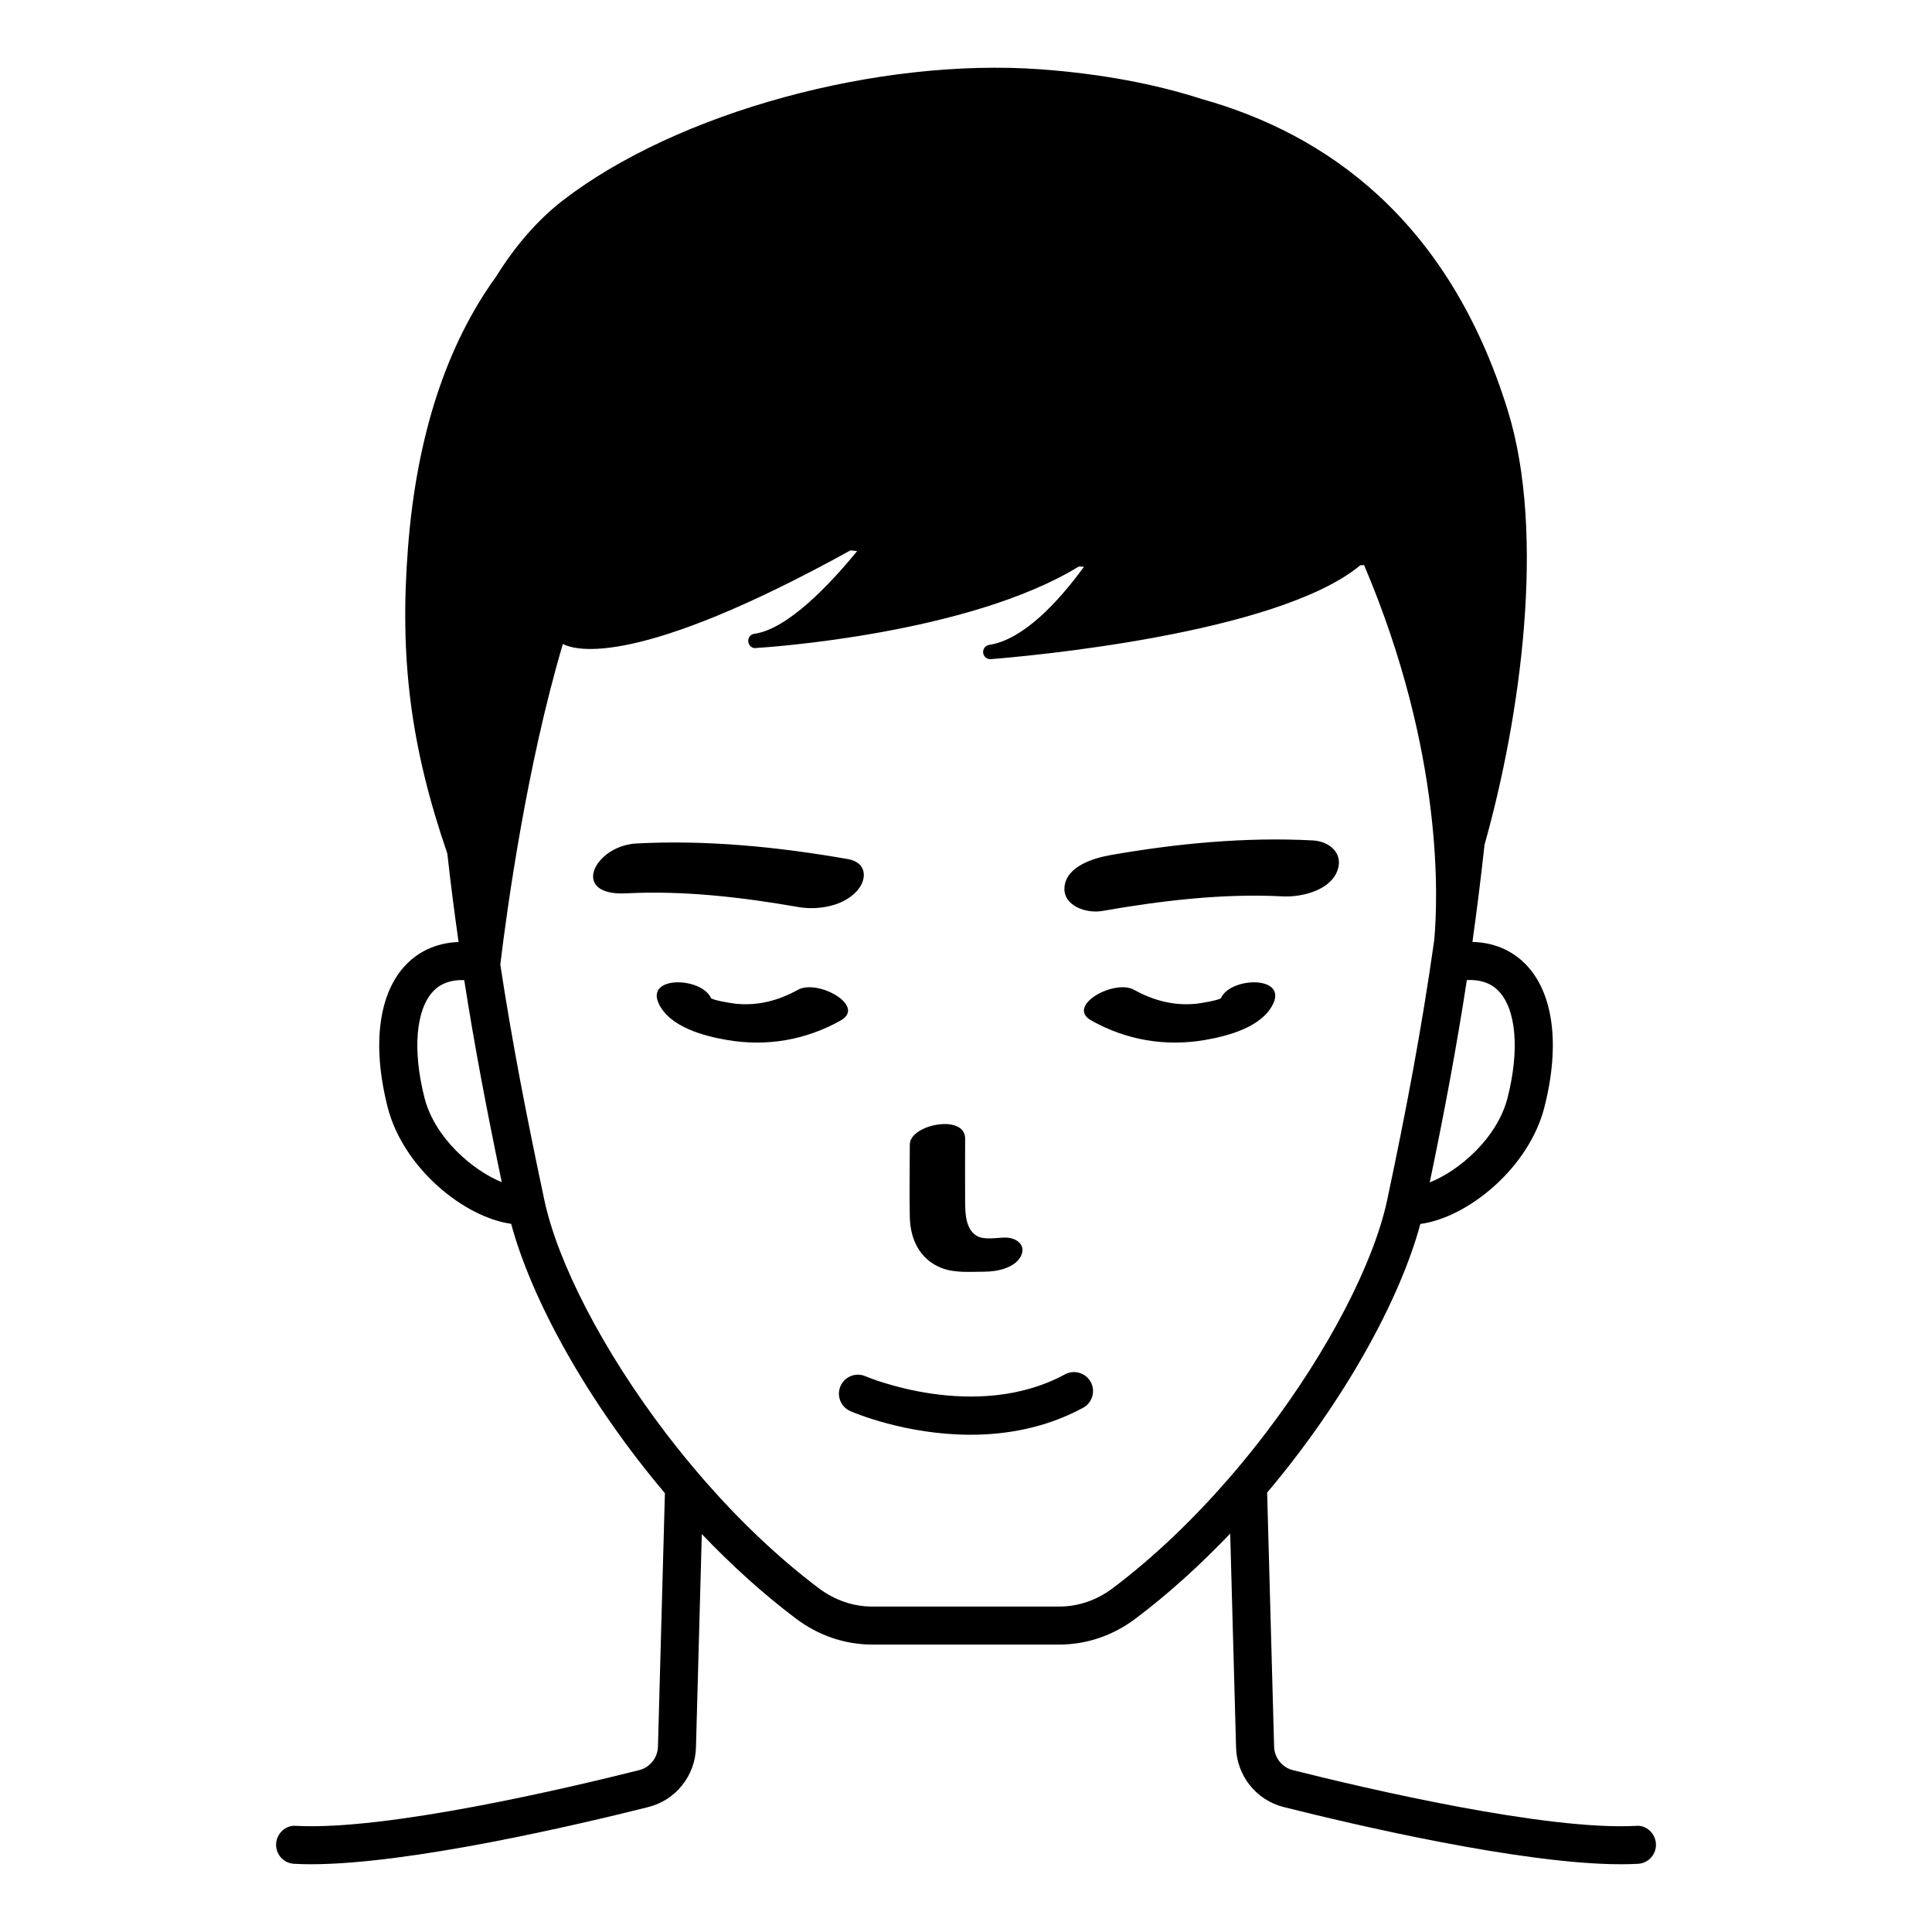 <?xml version="1.0" encoding="UTF-8"?>
<!-- Uploaded to: SVG Repo, www.svgrepo.com, Generator: SVG Repo Mixer Tools -->
<svg fill="#000000" width="800px" height="800px" version="1.1" viewBox="144 144 512 512" xmlns="http://www.w3.org/2000/svg">
 <path d="m385.11 466.59c-0.156-6.414 0-12.855 0-19.273 0-5.359 14.66-8.195 14.66-1.598 0 5.637-0.047 11.277 0 16.914 0.023 3.019 0.156 7.195 3.133 8.91 1.965 1.133 5.344 0.422 7.535 0.422 2.859 0 5.586 1.926 4.121 4.898-1.578 3.195-6.43 4.144-9.594 4.144-3.836 0-7.996 0.434-11.625-1.051-5.633-2.293-8.094-7.551-8.23-13.367zm-29.59-82.223c5.109 0.895 11.777-0.145 15.484-4.148 2.953-3.184 2.734-7.672-2.289-8.551-18.445-3.227-37.273-5.117-55.996-4.144-11.297 0.586-17.809 14.004-2.699 13.219 15.09-0.781 30.637 1.027 45.5 3.625zm136.32-17.652c-17.859-0.926-35.953 0.816-53.551 3.894-4.394 0.77-11.652 2.93-12.184 8.41-0.488 5.062 5.844 7.121 9.914 6.41 15.707-2.746 32.004-4.707 47.949-3.879 4.809 0.25 12.207-1.473 14.32-6.481 1.988-4.719-1.762-8.113-6.449-8.355zm90.996 265.91c0.152 2.781-1.973 5.152-4.754 5.305-1.418 0.078-2.918 0.117-4.477 0.117-26.156 0-70.727-10.461-89.445-15.168-7.207-1.816-12.383-8.281-12.59-15.73l-1.555-56.738c-7.805 8.184-16.215 15.867-25.133 22.57-5.957 4.481-12.953 6.848-20.23 6.848h-49.43c-7.277 0-14.273-2.367-20.23-6.844-8.867-6.668-17.23-14.309-25.004-22.441l-1.551 56.602c-0.203 7.449-5.379 13.914-12.586 15.73-18.719 4.707-63.285 15.168-89.445 15.168-1.562 0-3.055-0.039-4.477-0.117-2.781-0.152-4.906-2.523-4.754-5.305 0.152-2.781 2.562-5.012 5.305-4.754 23.852 1.285 71.523-9.891 90.914-14.766 2.848-0.719 4.894-3.281 4.973-6.234l1.84-67.164c-20.535-24.277-35.34-51.281-40.742-71.379-12.469-1.723-28.625-14.797-32.73-30.902-4.246-16.633-2.387-30.488 5.094-38.012 2.734-2.746 7.144-5.531 13.699-5.769-1.086-7.609-2.082-15.363-2.984-23.445-9.73-28.336-12.742-51.777-10.395-81.414 2.328-29.449 10.195-53.418 23.441-71.648 4.773-7.731 10.793-14.793 17.59-20.035 30.266-23.352 83.586-37.902 126.79-34.719 15.875 1.191 30.062 3.844 42.582 7.883 32.793 9.195 65.363 31.852 81.035 82.555 10.195 32.98 3.273 81.555-6.172 115.04-0.977 8.93-2.043 17.473-3.207 25.762 6.723 0.164 11.203 3.008 13.977 5.797 7.484 7.523 9.34 21.379 5.094 38.012-4.121 16.164-20.383 29.281-32.871 30.93-5.398 20.051-20.148 46.965-40.602 71.188l1.844 67.328c0.078 2.953 2.125 5.516 4.973 6.234 19.391 4.875 67.035 16.035 90.91 14.766 2.738-0.289 5.16 1.98 5.305 4.758zm-50.105-228.9c-2.762 18.031-6.023 35.309-9.836 53.621 7.578-2.969 17.855-11.574 20.621-22.406 3.246-12.727 2.297-23.617-2.477-28.418-2.035-2.051-4.832-2.973-8.309-2.797zm-255.76 53.562c-3.93-18.828-7.211-36.004-9.941-53.551-3.352-0.117-6.07 0.785-8.055 2.785-4.773 4.801-5.723 15.691-2.477 28.418 2.738 10.742 12.93 19.312 20.473 22.348zm202.4 66.566c16.883-22.125 28.758-45.426 32.242-61.816 5.047-23.762 9.145-45.395 12.469-68.844 0.965-10.465 2.66-49.461-18.586-99.441-0.328 0.016-0.66 0.035-0.996 0.051-22.086 18.32-89.02 24.172-97.922 24.875-0.051 0.004-0.102 0.004-0.148 0.004-0.953 0-1.77-0.715-1.883-1.676-0.121-1.012 0.582-1.941 1.59-2.098 9.02-1.418 18.156-11.176 25.137-20.719-0.461-0.016-0.918-0.031-1.383-0.051-29.277 17.918-82.734 21.422-85.59 21.594-0.973 0.18-1.906-0.688-2.004-1.707-0.102-1.016 0.613-1.93 1.625-2.066 8.852-1.234 20.062-13.148 27.23-21.918-0.59-0.059-1.18-0.125-1.766-0.188-56.453 31.195-72.852 26.598-76.219 24.801-9.66 32.605-14.84 70.535-16.582 84.953 3.106 20.41 6.93 40.094 11.676 62.434 3.492 16.43 15.418 39.816 32.375 61.996 3.094 4.047 6.344 8.039 9.75 11.957 9.266 10.641 19.602 20.633 30.66 28.945 4.199 3.152 9.102 4.82 14.176 4.82h49.43c5.078 0 9.977-1.668 14.18-4.828 11.105-8.352 21.484-18.398 30.785-29.09 3.41-3.926 6.66-7.934 9.754-11.988zm-123.93-117.54c-5.074 2.836-10.633 4.289-16.461 3.688-1.41-0.145-6.336-1-6.57-1.52-2.539-5.566-17.23-5.961-13.883 1.383 2.883 6.32 12.051 8.703 18.199 9.754 10.48 1.789 20.781 0.016 30.043-5.168 6.894-3.856-6.078-11.074-11.328-8.137zm112.14 2.168c-0.234 0.516-5.16 1.371-6.57 1.52-5.828 0.602-11.387-0.852-16.461-3.688-5.254-2.938-18.223 4.281-11.332 8.137 9.266 5.184 19.562 6.957 30.043 5.168 6.148-1.051 15.316-3.434 18.199-9.754 3.352-7.34-11.336-6.949-13.879-1.383zm-41.355 99.738c-23.719 12.859-52.57 0.633-52.859 0.508-2.547-1.117-5.519 0.062-6.625 2.613-1.105 2.547 0.055 5.512 2.602 6.621 0.875 0.383 14.645 6.262 31.863 6.262 9.422 0 19.875-1.762 29.82-7.144 2.445-1.324 3.356-4.379 2.031-6.828-1.328-2.445-4.387-3.34-6.832-2.031z"/>
</svg>